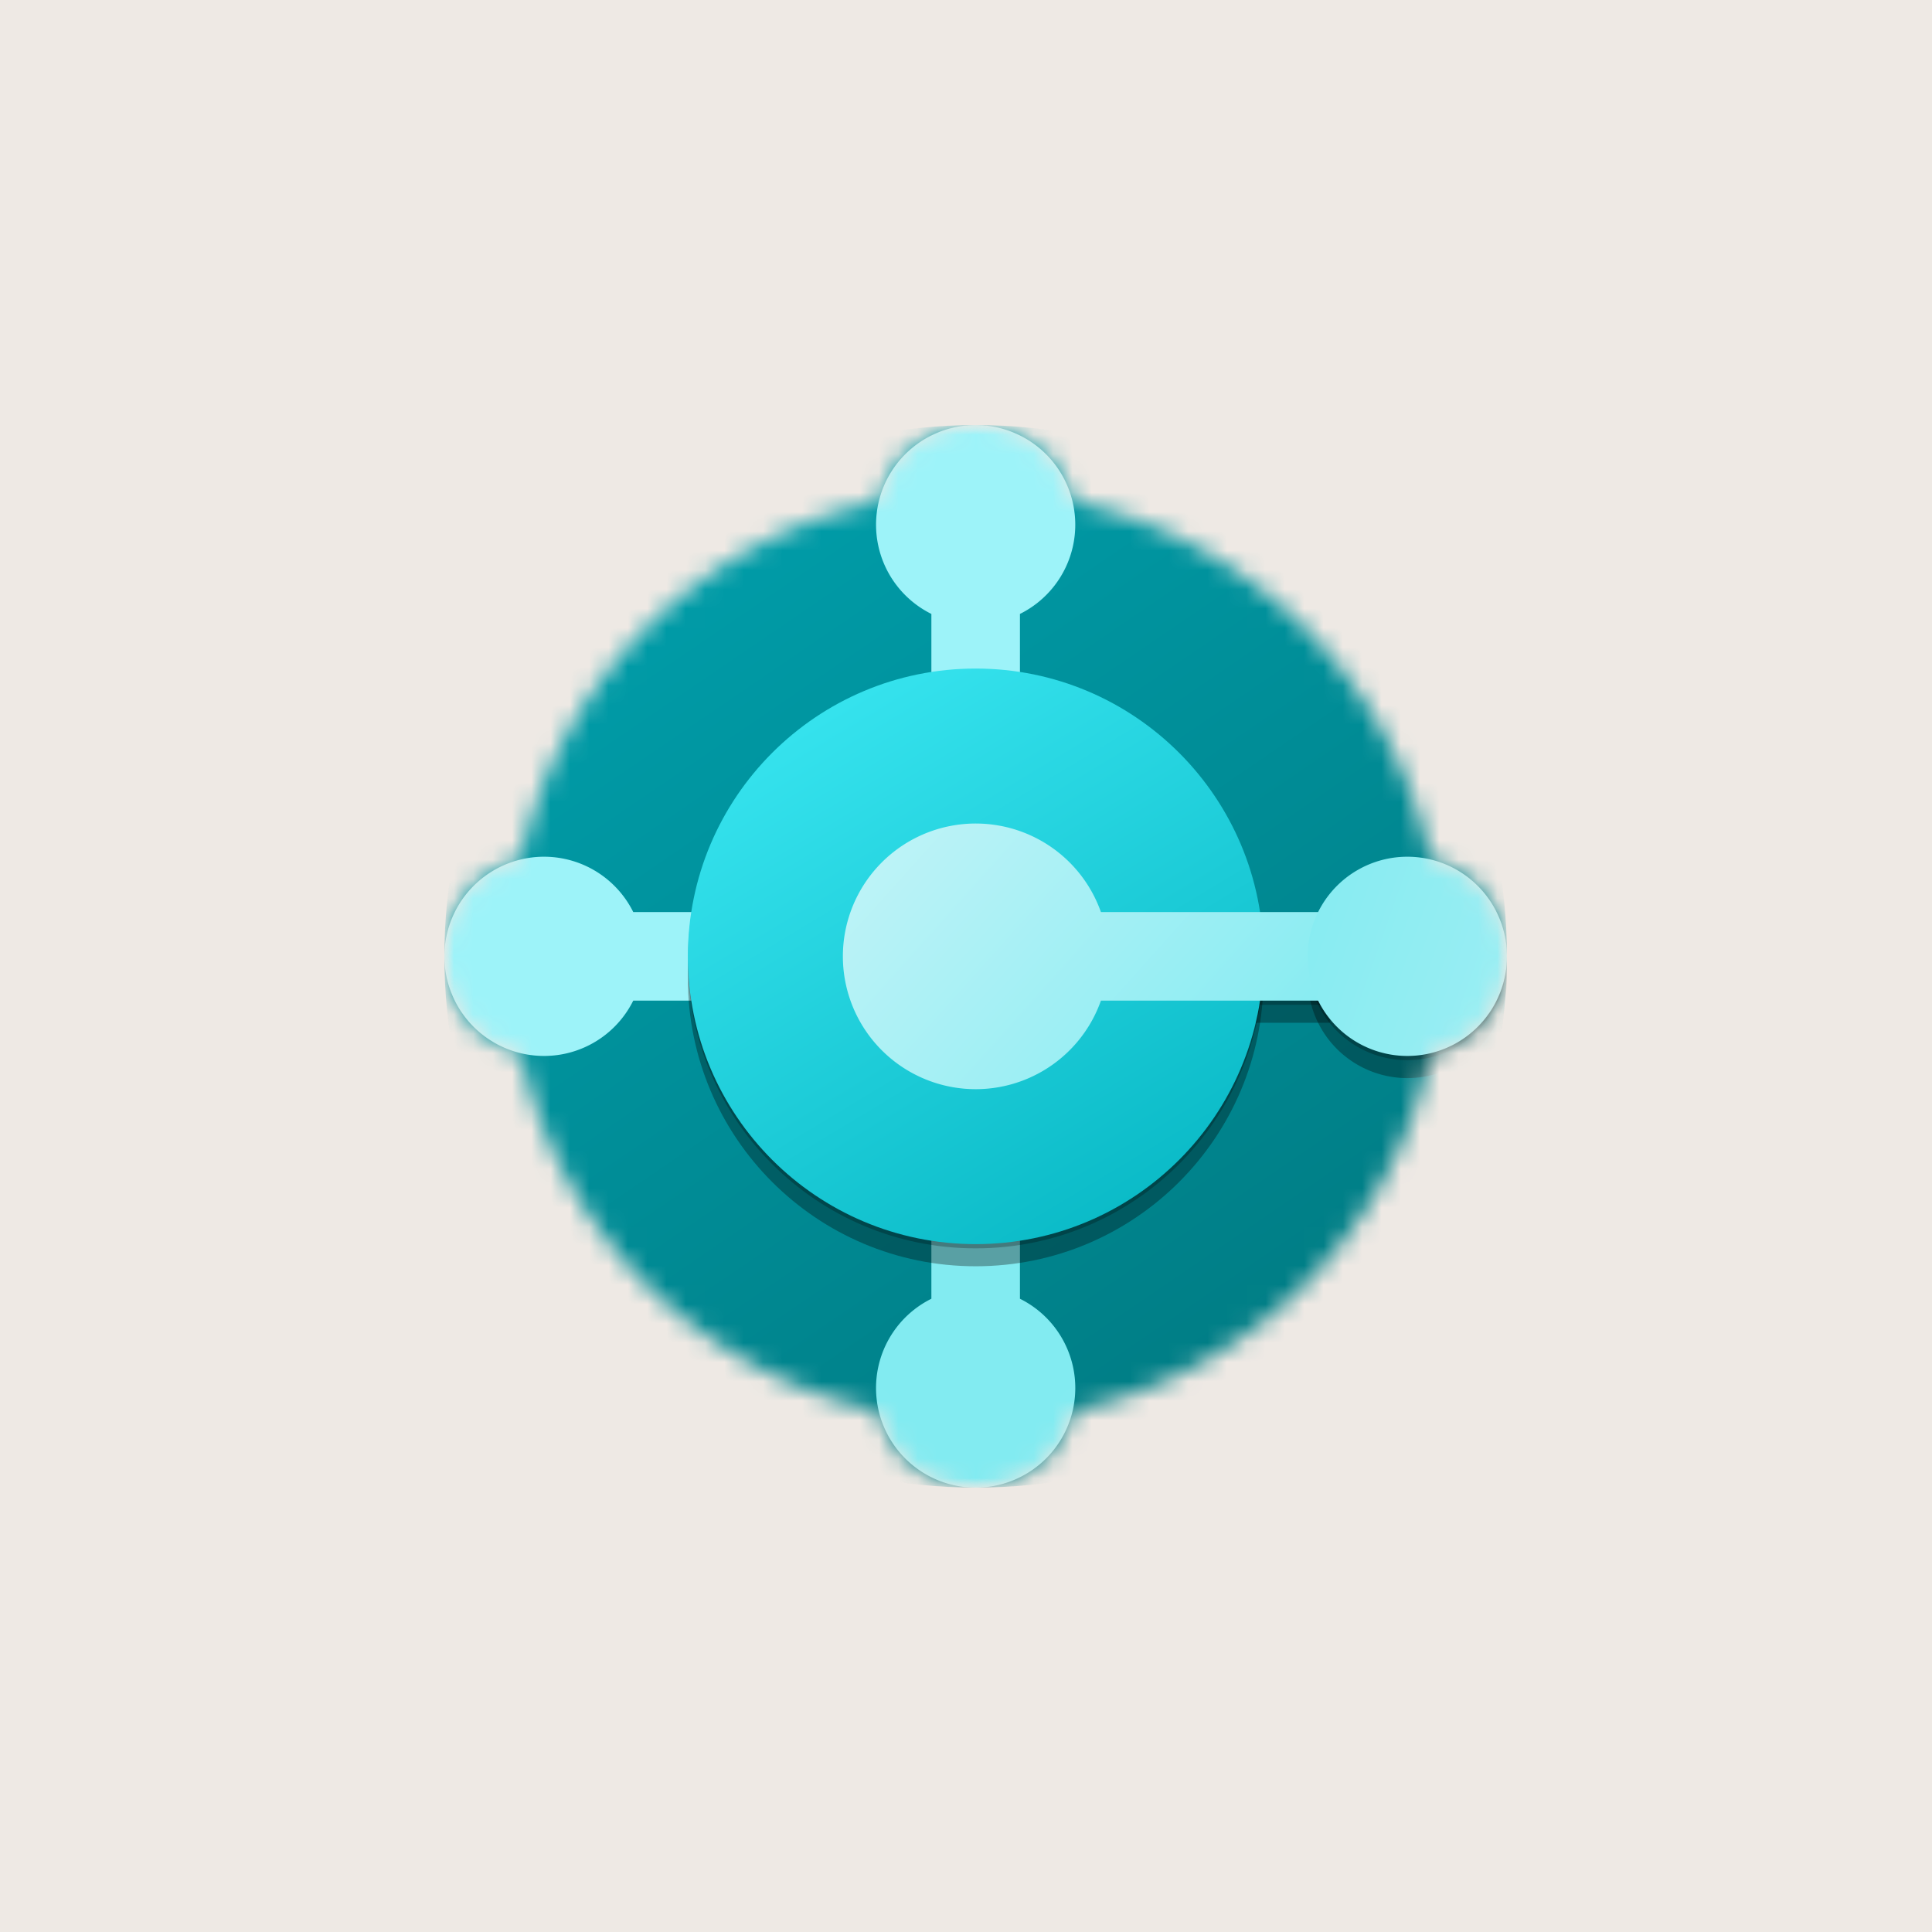 <svg xmlns="http://www.w3.org/2000/svg" width="100" height="100" fill="none"><path fill="#EEE9E4" d="M0 0h100v100H0z"/><g clip-path="url(#a)"><mask id="b" width="55" height="55" x="23" y="22" maskUnits="userSpaceOnUse" style="mask-type:luminance"><path fill="#fff" d="M78 22H23v55h55z"/></mask><g mask="url(#b)"><mask id="c" width="55" height="55" x="23" y="22" maskUnits="userSpaceOnUse" style="mask-type:alpha"><path fill="#8DF7DB" fill-rule="evenodd" d="M23 49.5a5.16 5.16 0 0 0 3.961 5.017c1.965 9.263 9.259 16.557 18.522 18.522a5.158 5.158 0 0 0 10.034 0c9.263-1.965 16.557-9.259 18.522-18.522a5.158 5.158 0 0 0 0-10.034c-1.965-9.263-9.259-16.557-18.522-18.522a5.158 5.158 0 0 0-10.034 0C36.22 27.926 28.926 35.22 26.96 44.483A5.16 5.16 0 0 0 23 49.5" clip-rule="evenodd"/></mask><g mask="url(#c)"><path fill="url(#d)" d="M50.5 77C65.688 77 78 64.688 78 49.5S65.688 22 50.5 22 23 34.312 23 49.5 35.312 77 50.5 77"/><path fill="#9DF3F9" fill-rule="evenodd" d="M52.792 31.777a5.156 5.156 0 1 0-4.584 0v3.4h4.584z" clip-rule="evenodd"/><path fill="#82EBF1" fill-rule="evenodd" d="M48.208 67.223a5.157 5.157 0 1 0 4.584 0v-3.4h-4.584z" clip-rule="evenodd"/><path fill="#9DF3F9" fill-rule="evenodd" d="M32.777 47.208a5.156 5.156 0 1 0 0 4.584h3.4v-4.584z" clip-rule="evenodd"/><g fill="#000" fill-opacity=".32" filter="url(#e)"><path d="M50.5 65.542c8.227 0 14.896-6.67 14.896-14.896S58.726 35.75 50.5 35.75s-14.896 6.67-14.896 14.896 6.67 14.896 14.896 14.896"/><path fill-rule="evenodd" d="M56.984 52.938a6.875 6.875 0 1 1 0-4.583h11.85v4.583z" clip-rule="evenodd"/><path d="M72.844 55.802a5.156 5.156 0 1 1 0-10.312 5.156 5.156 0 0 1 0 10.312"/></g><g fill="#000" fill-opacity=".24" filter="url(#f)"><path d="M50.5 64.614c8.227 0 14.896-6.67 14.896-14.896S58.726 34.822 50.5 34.822 35.604 41.49 35.604 49.718s6.67 14.896 14.896 14.896"/><path fill-rule="evenodd" d="M56.984 52.01a6.875 6.875 0 1 1 0-4.583h11.85v4.582z" clip-rule="evenodd"/><path d="M72.844 54.874a5.156 5.156 0 1 1 0-10.312 5.156 5.156 0 0 1 0 10.312"/></g><path fill="url(#g)" d="M50.5 64.396c8.227 0 14.896-6.67 14.896-14.896S58.726 34.604 50.5 34.604 35.604 41.274 35.604 49.5s6.67 14.896 14.896 14.896"/><path fill="url(#h)" fill-rule="evenodd" d="M56.984 51.792a6.875 6.875 0 1 1 0-4.583h11.85v4.583z" clip-rule="evenodd"/><path fill="url(#i)" d="M72.844 54.656a5.156 5.156 0 1 1 0-10.312 5.156 5.156 0 0 1 0 10.312"/></g></g></g><defs><linearGradient id="d" x1="36.007" x2="64.622" y1="28.503" y2="70.497" gradientUnits="userSpaceOnUse"><stop stop-color="#009CA8"/><stop offset="1" stop-color="#007D85"/></linearGradient><linearGradient id="g" x1="41.209" x2="60.905" y1="37.051" y2="69.753" gradientUnits="userSpaceOnUse"><stop stop-color="#36E3EE"/><stop offset="1" stop-color="#00B1BE"/></linearGradient><linearGradient id="h" x1="40.838" x2="66.108" y1="35.75" y2="58.419" gradientUnits="userSpaceOnUse"><stop stop-color="#D2F6F9"/><stop offset="1" stop-color="#82EBF1"/></linearGradient><linearGradient id="i" x1="78.558" x2="64.436" y1="51.172" y2="46.155" gradientUnits="userSpaceOnUse"><stop stop-color="#9AEEF3"/><stop offset="1" stop-color="#82EBF1"/></linearGradient><filter id="e" width="58.396" height="45.792" x="27.604" y="27.75" color-interpolation-filters="sRGB" filterUnits="userSpaceOnUse"><feFlood flood-opacity="0" result="BackgroundImageFix"/><feBlend in="SourceGraphic" in2="BackgroundImageFix" result="shape"/><feGaussianBlur result="effect1_foregroundBlur_2529_2" stdDeviation="4"/></filter><filter id="f" width="43.916" height="31.312" x="34.844" y="34.062" color-interpolation-filters="sRGB" filterUnits="userSpaceOnUse"><feFlood flood-opacity="0" result="BackgroundImageFix"/><feBlend in="SourceGraphic" in2="BackgroundImageFix" result="shape"/><feGaussianBlur result="effect1_foregroundBlur_2529_2" stdDeviation=".38"/></filter><clipPath id="a"><path fill="#fff" d="M23 22h55v55H23z"/></clipPath></defs></svg>